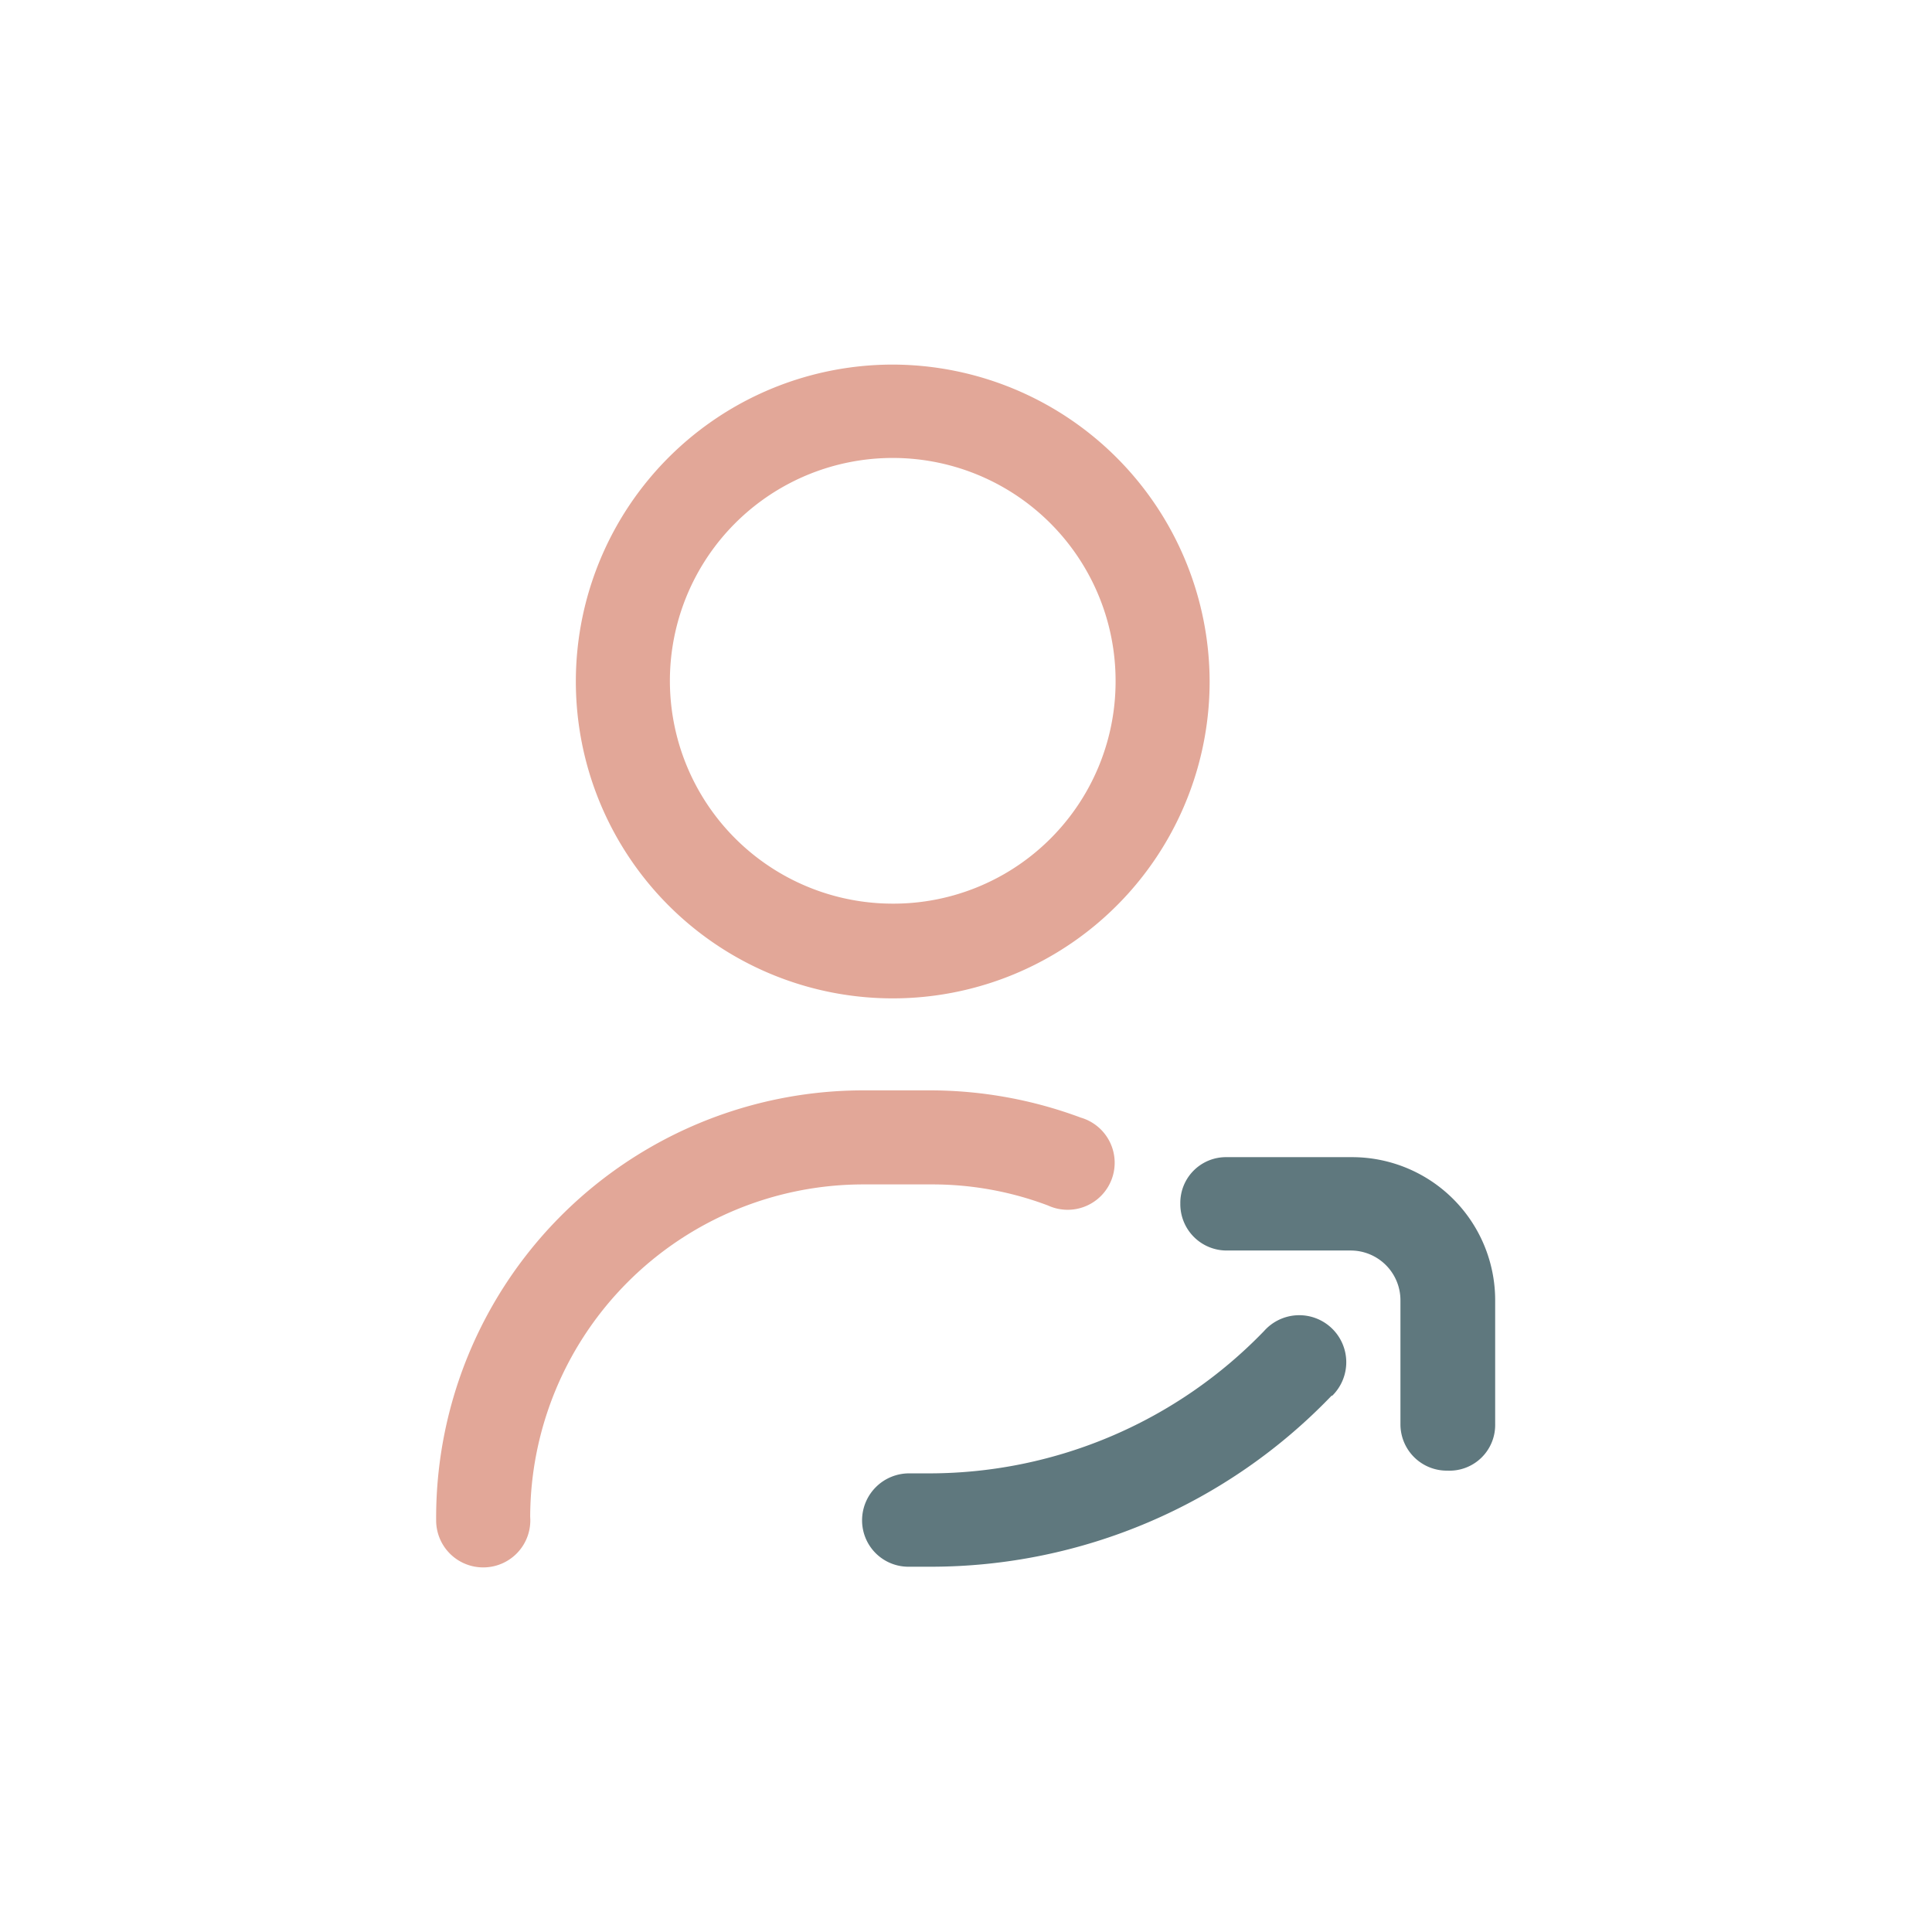 <svg id="Ebene_1" data-name="Ebene 1" xmlns="http://www.w3.org/2000/svg" viewBox="0 0 28.35 28.35"><defs><style>.cls-1{fill:#e2a798;}.cls-2{fill:#5f787e;}</style></defs><path class="cls-1" d="M7.09,23a.69.69,0,0,1-.69-.69A6.27,6.27,0,0,1,12.66,16h1a6.34,6.34,0,0,1,2.2.4.69.69,0,1,1-.48,1.29,4.8,4.8,0,0,0-1.72-.31h-1a4.89,4.89,0,0,0-4.88,4.88A.69.69,0,0,1,7.09,23Z"/><path class="cls-1" d="M13.11,5.35A4.65,4.65,0,1,0,17.75,10,4.66,4.66,0,0,0,13.11,5.35Zm0,7.91A3.27,3.27,0,1,1,16.37,10,3.26,3.26,0,0,1,13.11,13.26Z"/><path class="cls-2" d="M21.94,20.9V19.08a2.1,2.1,0,0,0-2.1-2.1H18a.67.67,0,0,0-.68.68.68.68,0,0,0,.68.69h1.82a.73.73,0,0,1,.73.73V20.9a.68.68,0,0,0,.69.68A.67.67,0,0,0,21.94,20.9Z"/><path class="cls-2" d="M19.55,20.48a.69.69,0,1,0-1-.95h0a6.83,6.83,0,0,1-4.89,2.09h-.32a.69.69,0,0,0-.69.69.68.68,0,0,0,.69.68h.32a8.15,8.15,0,0,0,5.88-2.51Z"/></svg>